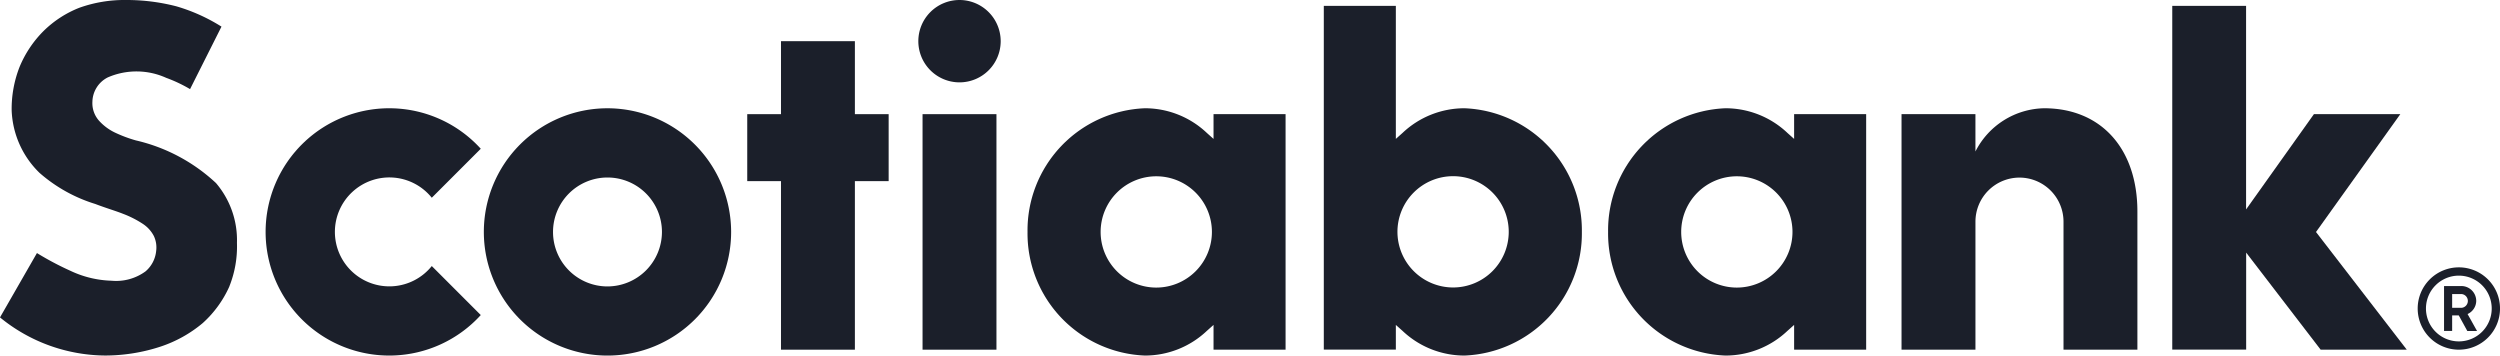 <svg id="Group_4336" data-name="Group 4336" xmlns="http://www.w3.org/2000/svg" xmlns:xlink="http://www.w3.org/1999/xlink" width="165.251" height="23.503" viewBox="0 0 165.251 23.503">
  <defs>
    <clipPath id="clip-path">
      <rect id="Rectangle_37" data-name="Rectangle 37" width="165.251" height="23.503" fill="#1b1f2a"/>
    </clipPath>
  </defs>
  <g id="Group_65" data-name="Group 65" transform="translate(0 0)">
    <g id="Group_64" data-name="Group 64" clip-path="url(#clip-path)">
      <path id="Path_147" data-name="Path 147" d="M55.755,10.648a8.173,8.173,0,1,0,8.173,8.173,8.182,8.182,0,0,0-8.173-8.173m0,11.776a3.6,3.6,0,1,1,3.6-3.6,3.608,3.608,0,0,1-3.6,3.6" transform="translate(-15.6 -3.491)" fill="#1b1f2a"/>
    </g>
  </g>
  <path id="Path_148" data-name="Path 148" d="M75.716,4.049V8.873H73.485V13.3h2.231V24.441H80.6V13.3h2.232V8.873H80.6V4.049Z" transform="translate(-24.092 -1.327)" fill="#1b1f2a"/>
  <rect id="Rectangle_38" data-name="Rectangle 38" width="4.885" height="15.568" transform="translate(60.981 7.546)" fill="#1b1f2a"/>
  <g id="Group_67" data-name="Group 67" transform="translate(0 0)">
    <g id="Group_66" data-name="Group 66" clip-path="url(#clip-path)">
      <path id="Path_149" data-name="Path 149" d="M93.033,0a2.722,2.722,0,1,0,2.722,2.722A2.725,2.725,0,0,0,93.033,0" transform="translate(-29.609 0)" fill="#1b1f2a"/>
      <path id="Path_150" data-name="Path 150" d="M194.795,15.23a2.915,2.915,0,0,1,2.912,2.911v8.464h4.884V17.471c0-4.146-2.393-6.824-6.167-6.824a5.2,5.2,0,0,0-4.539,2.857V11.036H187v15.57h4.886V18.141a2.914,2.914,0,0,1,2.91-2.911" transform="translate(-61.308 -3.491)" fill="#1b1f2a"/>
    </g>
  </g>
  <path id="Path_151" data-name="Path 151" d="M213.624.578V23.3h4.885V16.887l4.924,6.416h5.692l-6-7.778L228.7,7.734h-5.711l-4.485,6.3V.578Z" transform="translate(-70.037 -0.19)" fill="#1b1f2a"/>
  <g id="Group_69" data-name="Group 69" transform="translate(0 0)">
    <g id="Group_68" data-name="Group 68" clip-path="url(#clip-path)">
      <path id="Path_152" data-name="Path 152" d="M15.163,18.924a7.1,7.1,0,0,0,.5-2.869A5.811,5.811,0,0,0,14.277,12.1a11.579,11.579,0,0,0-5.3-2.82,8.85,8.85,0,0,1-1.389-.522,3.377,3.377,0,0,1-1.035-.771,1.741,1.741,0,0,1-.445-1.261,1.843,1.843,0,0,1,1.017-1.61,4.762,4.762,0,0,1,3.862.03,9.488,9.488,0,0,1,1.576.745l2.077-4.131A11.764,11.764,0,0,0,11.663.419,13.112,13.112,0,0,0,8.345,0a8.876,8.876,0,0,0-3.1.513A7.037,7.037,0,0,0,2.872,2.057,7.31,7.31,0,0,0,1.295,4.42,7.6,7.6,0,0,0,.771,7.3a6.068,6.068,0,0,0,1.841,4.126A10.071,10.071,0,0,0,6.3,13.483c.643.249,1.364.462,1.82.645a6.614,6.614,0,0,1,1.338.681,2.136,2.136,0,0,1,.712.792,1.775,1.775,0,0,1,.152.993,2.027,2.027,0,0,1-.7,1.342,3.288,3.288,0,0,1-2.246.62A6.786,6.786,0,0,1,4.655,17.9a19.438,19.438,0,0,1-2.213-1.173L0,20.981A11.09,11.09,0,0,0,6.927,23.5a11.754,11.754,0,0,0,3.681-.588A8.474,8.474,0,0,0,13.4,21.356a7.218,7.218,0,0,0,1.766-2.432" transform="translate(0 0)" fill="#1b1f2a"/>
      <path id="Path_153" data-name="Path 153" d="M240.479,26.292a2.721,2.721,0,1,0,2.722,2.721,2.721,2.721,0,0,0-2.722-2.721m0,4.894a2.173,2.173,0,1,1,2.173-2.173,2.173,2.173,0,0,1-2.173,2.173" transform="translate(-77.949 -8.62)" fill="#1b1f2a"/>
      <path id="Path_154" data-name="Path 154" d="M241.324,30.07h-.436V31.1h-.536V28.13h1.139a.986.986,0,0,1,.989.985.967.967,0,0,1-.573.866l.626,1.12h-.643Zm-.436-.5h.624a.457.457,0,0,0,0-.91h-.624Z" transform="translate(-78.8 -9.223)" fill="#1b1f2a"/>
      <path id="Path_155" data-name="Path 155" d="M36.982,21.077a3.6,3.6,0,1,1,0-4.515l3.238-3.238a8.173,8.173,0,1,0,0,10.992Z" transform="translate(-8.441 -3.491)" fill="#1b1f2a"/>
      <path id="Path_156" data-name="Path 156" d="M118.105,26.605V11.036h-4.762v1.637l-.442-.395a5.951,5.951,0,0,0-4.1-1.631,8.079,8.079,0,0,0-7.753,8.173,8.079,8.079,0,0,0,7.753,8.173,5.953,5.953,0,0,0,4.1-1.631l.442-.395v1.637ZM109.559,22.5a3.678,3.678,0,1,1,3.677-3.677,3.681,3.681,0,0,1-3.677,3.677" transform="translate(-33.128 -3.491)" fill="#1b1f2a"/>
      <path id="Path_157" data-name="Path 157" d="M175.2,26.605V11.036h-4.762v1.637l-.442-.395a5.951,5.951,0,0,0-4.1-1.631,8.079,8.079,0,0,0-7.754,8.173,8.079,8.079,0,0,0,7.754,8.173,5.953,5.953,0,0,0,4.1-1.631l.442-.395v1.637ZM166.652,22.5a3.678,3.678,0,1,1,3.678-3.677,3.681,3.681,0,0,1-3.678,3.677" transform="translate(-51.846 -3.491)" fill="#1b1f2a"/>
      <path id="Path_158" data-name="Path 158" d="M134.948,23.3V21.667l.442.394a5.951,5.951,0,0,0,4.1,1.631,8.079,8.079,0,0,0,7.754-8.173,8.079,8.079,0,0,0-7.754-8.173,5.951,5.951,0,0,0-4.1,1.631l-.442.394V.578h-4.762V23.3Zm.106-7.785a3.678,3.678,0,1,1,3.678,3.677,3.682,3.682,0,0,1-3.678-3.677" transform="translate(-42.682 -0.19)" fill="#1b1f2a"/>
    </g>
  </g>
</svg>
